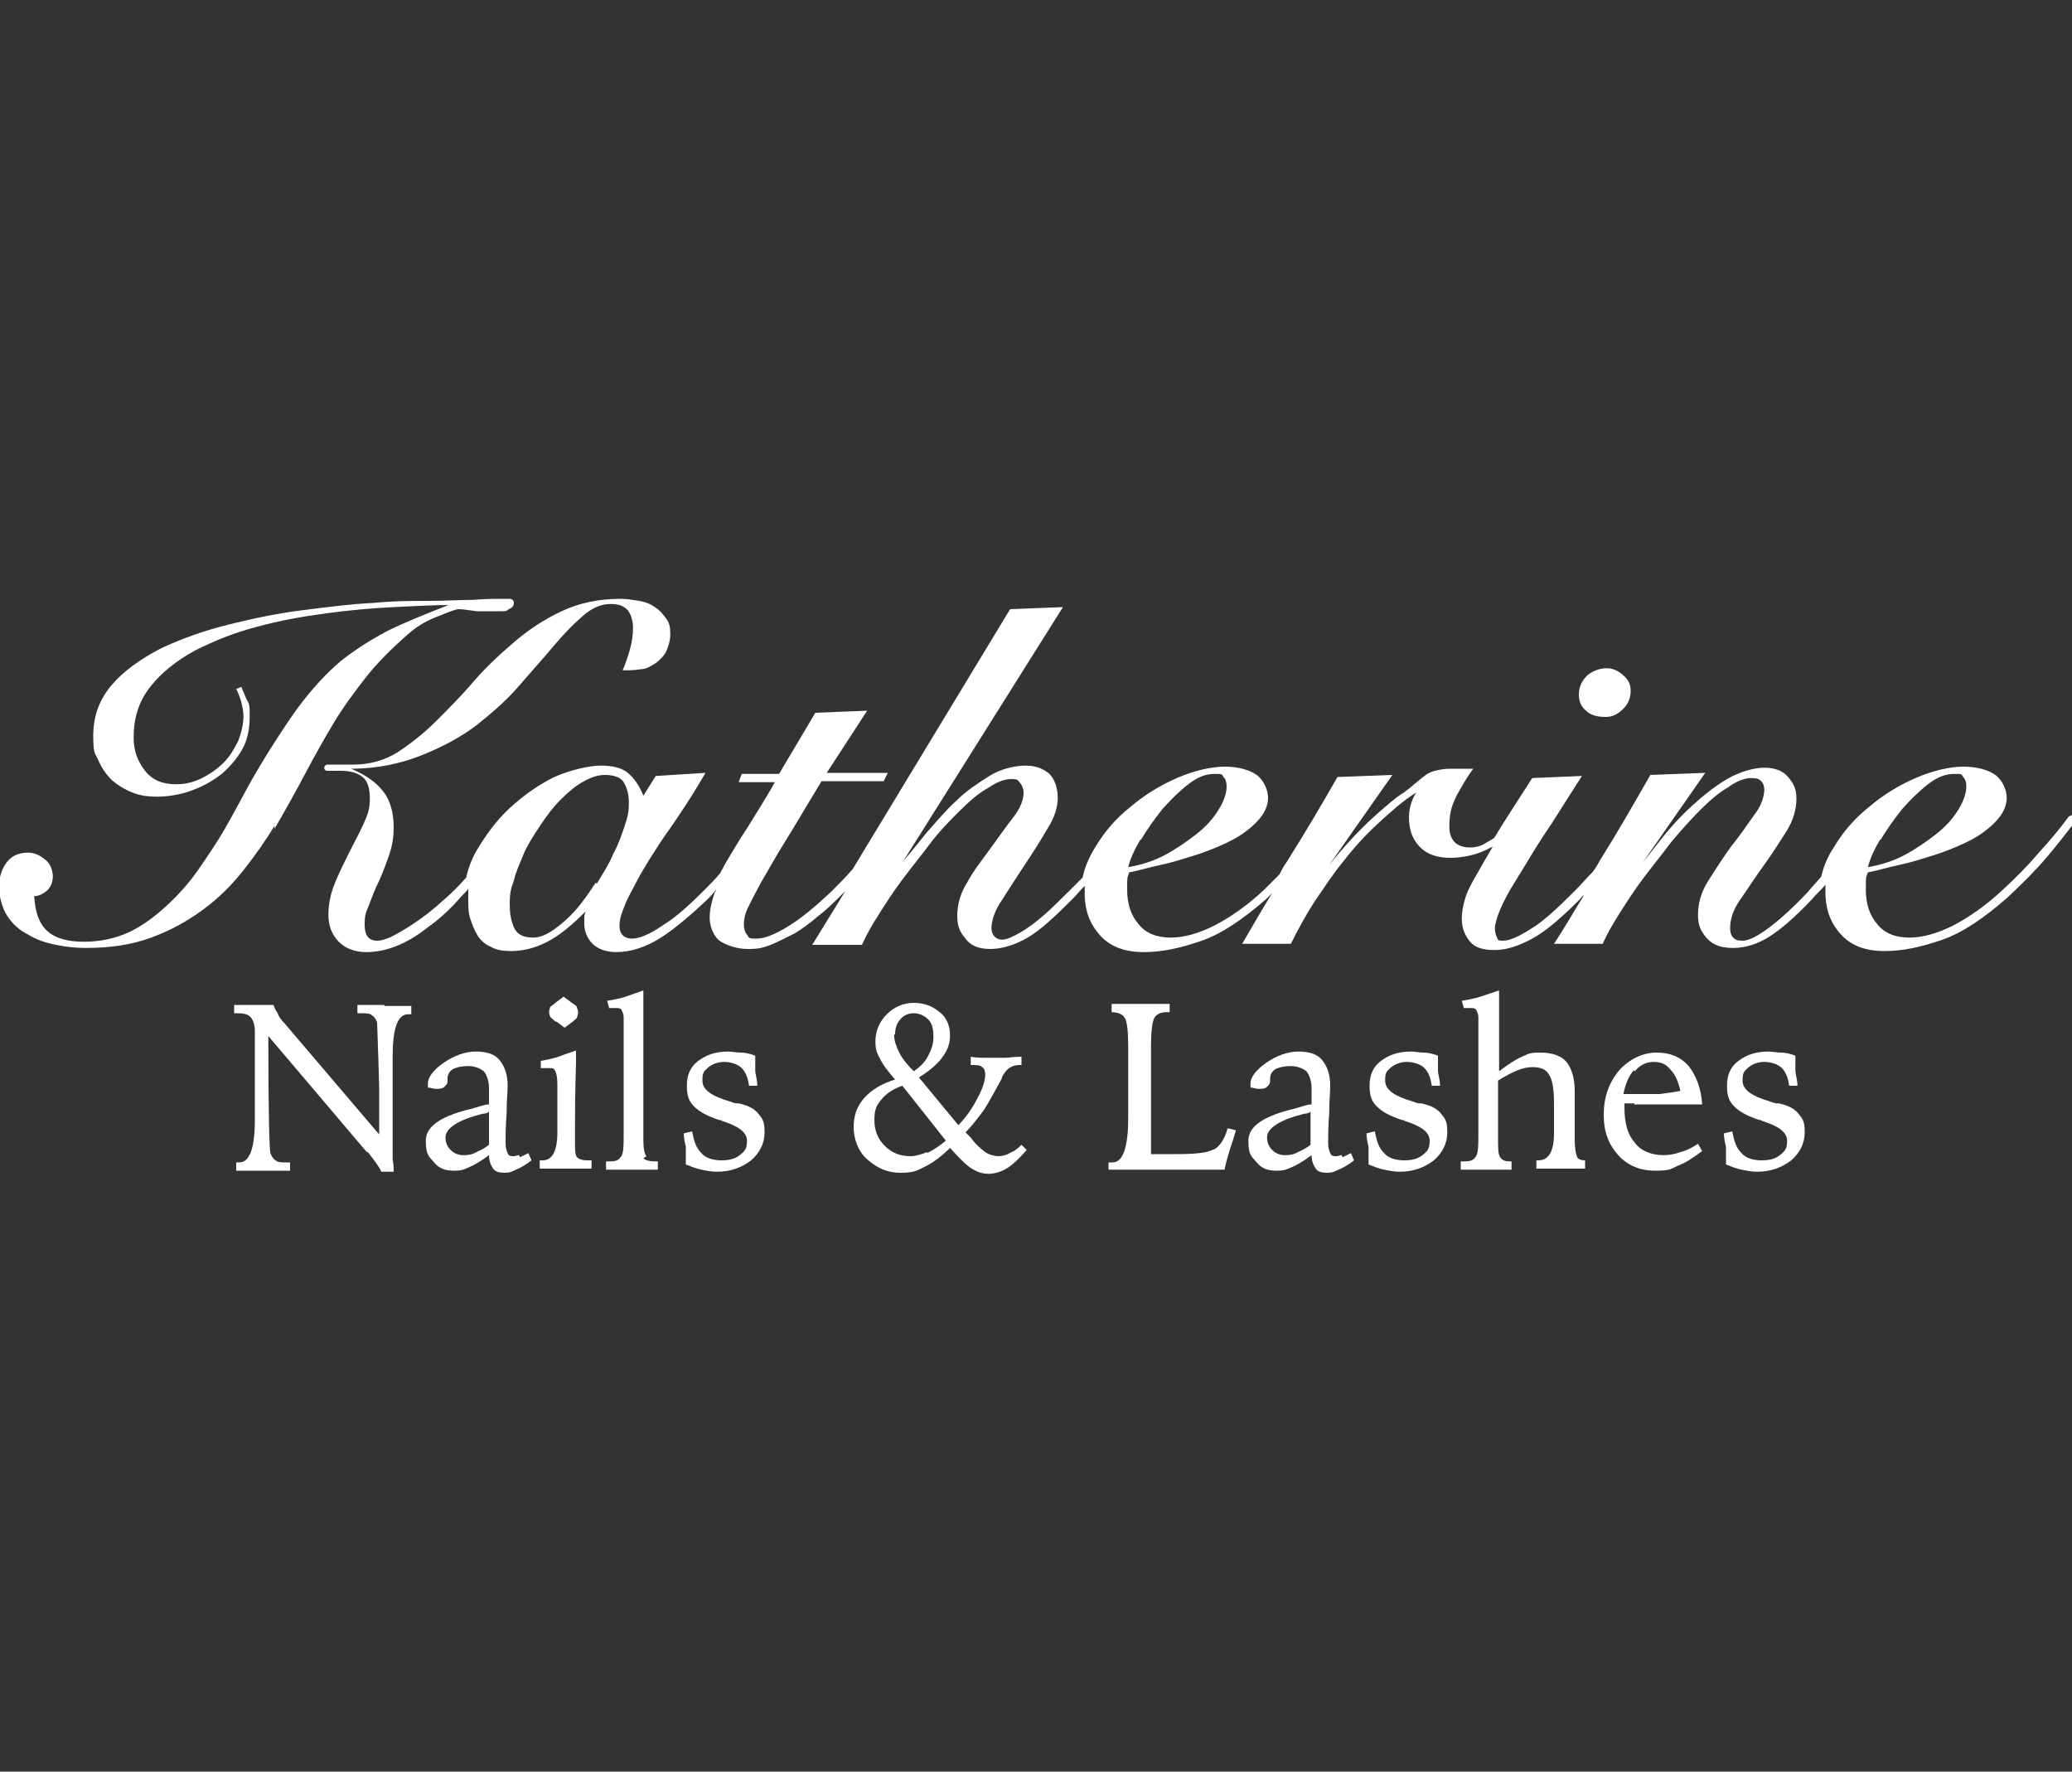 <?xml version="1.0" encoding="UTF-8"?>
<svg id="Layer_1" xmlns="http://www.w3.org/2000/svg" version="1.1" viewBox="0 0 200 171">
  <rect x="0" y="0" width="200" height="171" fill="#333333" stroke="none"/>
  <!-- Generator: Adobe Illustrator 29.7.1, SVG Export Plug-In . SVG Version: 2.1.1 Build 8)  -->
  <path d="M62.4,111.6c-.2-.2-.3-.8-.3-1.6v-7.2c0-.4,0-1,0-1.8,0-2.2,0-4,0-5.4-.6.2-1.1.4-1.7.6-.6.2-1.2.3-1.8.4l.2.7s0,0,0,0c.3,0,.5,0,.6,0,.3,0,.5,0,.6.2.1.2.2.4.2.7v10.3s0,.8,0,.8c0,1.3,0,2.1-.3,2.4-.2.3-.5.4-1,.4s0,0-.2,0-.1,0-.2,0v.8c.5,0,.9,0,1.3,0,.4,0,.8,0,1.1,0s.7,0,1.2,0c.4,0,.9,0,1.4,0v-.8h-.3c-.5,0-.9-.1-1.1-.3Z" fill="#fff"/>
  <path d="M153.2,68.7c.5.4,1.1.5,1.8.5s1.2-.3,1.7-.8c.5-.5.7-1.1.7-1.7s-.2-1.1-.7-1.5c-.4-.4-1-.7-1.6-.7s-1.3.2-1.9.7c-.5.5-.8,1.1-.8,1.8s.2,1.2.7,1.6Z" fill="#fff"/>
  <path d="M53.7,98.6l.8.6.8-.6c.2-.2.4-.3.4-.4,0-.1.1-.3.1-.4s0-.3-.1-.5c0-.2-.2-.3-.5-.5l-.8-.6-.8.6c-.2.2-.4.3-.5.4,0,.1-.1.3-.1.4s0,.3.1.5c0,.1.3.3.5.5Z" fill="#fff"/>
  <path d="M50.1,111.5c-.2,0-.3.1-.5.1-.3,0-.5,0-.6-.3-.1-.2-.2-.5-.2-1s0-1.6.1-2.8c0-1.2.1-2.1.1-2.7,0-1.1-.3-1.9-.8-2.5-.5-.6-1.3-.8-2.3-.8s-2.1.4-3.1,1.1c-1,.7-1.5,1.4-1.5,2s0,.3.2.4c.1,0,.3.1.6.1s.6,0,.8-.2c.2-.2.3-.3.3-.6s0,0,0-.1c0,0,0-.1,0-.1,0-.4.2-.7.5-.9.4-.2.9-.3,1.5-.3s1.1.2,1.5.5c.3.4.5.9.5,1.7s0,.5,0,1c0,.2,0,.4,0,.5-.4,0-.9.2-1.6.4-3,.7-4.5,1.7-4.5,3.1s.3,1.5.8,2.1c.5.6,1.1.8,1.9.8s.9-.1,1.4-.3c.5-.2,1.2-.6,2-1.2,0,.6.2,1,.4,1.3.2.3.6.4,1.1.4s.7-.1,1.1-.3c.5-.2,1-.5,1.5-.9l-.3-.7c-.4.2-.6.3-.8.4ZM47.2,110.5c-.5.4-1,.6-1.4.8-.4.2-.8.2-1.1.2-.5,0-.9-.2-1.2-.5-.3-.3-.5-.7-.5-1.2,0-.9,1.2-1.7,3.6-2.3.3,0,.5-.1.6-.2v3.1Z" fill="#fff"/>
  <path d="M56.7,112c-.5,0-.8-.1-1-.3-.2-.2-.2-.8-.2-1.6v-1.2c0-1.2,0-3.3.1-6.3,0-.5,0-.9,0-1.2-.6.2-1.2.4-1.7.6-.6.2-1.2.3-1.7.4v.7c.2,0,.4,0,.5,0,.1,0,.2,0,.3,0,.3,0,.5,0,.6.3.1.2.2.6.2,1.2s0,.3,0,.6c0,.3,0,.6,0,.8v2.7c0,.1,0,.4,0,.6,0,1.8-.5,2.7-1.4,2.7h-.3v.8c.7,0,1.3,0,1.6,0,.4,0,.7,0,.9,0s.6,0,1,0c.4,0,.9,0,1.5,0v-.8s0,0-.2,0c0,0-.1,0-.2,0Z" fill="#fff"/>
  <path d="M26.5,80c1.1-1.9,2.1-3.7,3-5.4.9-1.7,1.8-3.3,2.7-4.8.9-1.5,2-3,3.1-4.4,1.1-1.4,2.5-2.8,4.1-4.2.8-.7,1.6-1.2,2.6-1.6,1-.4,1.7-.7,2.2-.8.5,0,1.1.1,1.8.2.7,0,1.4,0,2.2,0s.6,0,.9-.2c.3-.1.5-.3.5-.6s-.2-.4-.5-.4c-.3,0-.6,0-.8,0-.5,0-1.4,0-2.6.1-1.2,0-2.7.1-4.4.1s-3.2,0-5.3.2c-2.2.1-4.4.4-6.8.7-2.4.3-4.8.8-7.2,1.4-2.4.6-4.6,1.4-6.5,2.3-1.9,1-3.5,2.1-4.7,3.5-1.2,1.4-1.8,3-1.8,4.9s.2,1.7.5,2.4c.3.7.7,1.3,1.3,1.9.6.5,1.2.9,2,1.2.7.3,1.5.4,2.4.4s2.3-.2,3.3-.6c1.1-.4,2-.9,2.9-1.6.8-.7,1.5-1.5,2-2.4.5-.9.7-2,.7-3.1s0-1.2-.3-1.7c-.2-.5-.4-.9-.5-1.2l-.5.2c.2.4.4.9.5,1.3.1.4.2.9.2,1.3,0,.8-.2,1.6-.5,2.4-.4.8-.8,1.5-1.4,2.1-.6.6-1.3,1.1-2.1,1.5-.8.4-1.6.6-2.5.6-1.3,0-2.3-.4-3-1.3-.7-.9-1.1-1.9-1.1-3.2,0-1.9.5-3.5,1.6-4.9,1.1-1.4,2.5-2.5,4.3-3.5,1.8-.9,3.7-1.7,6-2.3,2.2-.6,4.4-1,6.7-1.3,2.2-.3,4.4-.5,6.5-.6,2.1-.1,3.9-.2,5.3-.2h0c-2.3.9-4.3,1.7-5.9,2.5-1.7.9-3.1,1.8-4.5,2.9-1.3,1.1-2.5,2.4-3.6,3.8-1.1,1.4-2.2,3.1-3.4,5-.6,1-1.3,2.1-2,3.4-.7,1.3-1.4,2.6-2.2,4-.8,1.4-1.7,2.7-2.6,4-.9,1.3-2,2.5-3.1,3.5-1.1,1-2.3,1.9-3.6,2.5-1.3.6-2.8.9-4.3.9s-2.7-.3-3.5-1c-.8-.7-1.2-1.8-1.3-3.4.5,0,1-.3,1.3-.6.3-.3.5-.8.5-1.3s-.2-1.2-.7-1.6c-.5-.4-1-.7-1.7-.7-.9,0-1.6.3-2.1,1-.5.7-.7,1.5-.7,2.3s.3,2.1.8,2.8c.5.8,1.2,1.4,2,1.8.8.5,1.7.8,2.7,1,1,.2,1.9.3,2.9.3,2.3,0,4.4-.3,6.3-1,1.9-.7,3.5-1.6,5-2.7,1.5-1.1,2.8-2.4,3.9-3.8,1.1-1.4,2.1-2.8,3-4.3Z" fill="#fff"/>
  <path d="M37.1,97c-.4,0-1.2,0-2.2,0-.2,0-.3,0-.4,0v.8h.3c.5,0,.9,0,1.1.2.2.1.4.4.5.7,0,.3.1,2.4.2,6.3,0,1.9,0,3.4,0,4.5l-9.2-10.8c-.3-.3-.5-.6-.6-.9-.2-.3-.3-.5-.4-.8-.4,0-.7,0-1,0-.3,0-.6,0-.8,0s-.6,0-1,0c-.3,0-.7,0-1,0v.8h.3c.6,0,1.1.1,1.3.4.2.2.4.7.4,1.3s0,1.5,0,2.1c0,.6,0,1.2,0,1.9v3c0,.4,0,.9,0,1.6,0,2.7-.5,4.1-1.5,4.1s-.2,0-.2,0c0,0-.1,0-.1,0v.8c.5,0,1,0,1.4,0,.4,0,.8,0,1.2,0s1.1,0,2.1,0c.2,0,.4,0,.5,0v-.8h-.3c-.5,0-.9,0-1.1-.2-.2-.1-.4-.4-.5-.7-.1-.4-.2-4.1-.2-11v-.3l9.5,11.2h.1c.8,1,1.2,1.6,1.3,1.9h1.2c0-.3,0-.7-.1-1.2,0-.5,0-1.2,0-2.1s0-1.4,0-1.9c0-.5,0-.9,0-1.3v-3c0-.4,0-.9,0-1.6,0-2.8.5-4.1,1.5-4.1s.2,0,.2,0c0,0,.1,0,.1,0v-.8c0,0-.2,0-.3,0-1.1,0-1.9,0-2.3,0Z" fill="#fff"/>
  <path d="M117.2,110.9c-.6.4-1.9.5-3.8.5s-.7,0-1.1,0c-.4,0-.8,0-1.2,0v-8.1s0-2.2,0-2.2c0-1.4.1-2.4.3-2.8.2-.4.6-.6,1.2-.6h.3v-.8c-.5,0-.9,0-1.4,0-.5,0-.9,0-1.4,0s-.6,0-1,0c-.4,0-1,0-1.8,0v.8h0c.6,0,1.1.2,1.3.6.2.4.3,1.3.3,2.7s0,.6,0,1.1c0,.5,0,.9,0,1.3v3c0,.4,0,.9,0,1.5,0,2.8-.5,4.3-1.5,4.3,0,0-.2,0-.2,0,0,0,0,0-.2,0v.7c1.1,0,2,0,2.8,0,.8,0,1.5,0,2.1,0,.9,0,1.9,0,2.9,0,1,0,2.2,0,3.4,0,.1-.6.3-1.2.5-1.9.2-.6.4-1.2.6-1.9l-.8-.2c-.3,1.1-.8,1.8-1.4,2.1Z" fill="#fff"/>
  <path d="M157.7,106.6c.4,0,.7,0,1.2,0h5.4c-.1-1.6-.6-2.8-1.3-3.7-.8-.9-1.8-1.3-3.1-1.3s-2.6.6-3.6,1.7c-1,1.2-1.5,2.6-1.5,4.3s.5,2.9,1.4,3.9c.9,1,2.1,1.5,3.6,1.5s1.5-.2,2.2-.5c.8-.3,1.5-.8,2.3-1.4l-.4-.7c-.6.4-1.2.7-1.7.8-.5.2-1.1.3-1.6.3-1.2,0-2.2-.4-2.8-1.2-.7-.8-1-1.9-1-3.4v-.4c.3,0,.6,0,1,0ZM157.8,103.4c.5-.6,1.1-.9,1.8-.9s1.2.2,1.6.7c.5.5.8,1.2,1,2.1-.5.1-1.2.2-2,.3-.8,0-2,0-3.5,0,.2-1,.5-1.7,1-2.3Z" fill="#fff"/>
  <path d="M153,112c-.4,0-.7-.1-.8-.4-.1-.3-.2-.8-.2-1.6s0-.4,0-.8c0-.4,0-.8,0-1,0-.6,0-1.3,0-1.9,0-.6,0-1,0-1,0-1.2-.3-2.2-.8-2.8-.5-.6-1.4-.9-2.5-.9s-1.1.1-1.8.4c-.7.3-1.4.8-2.2,1.4,0-1.4,0-2.7,0-4,0-1.3,0-2.6,0-3.8-.6.2-1.2.4-1.8.6-.6.2-1.2.3-1.8.4l.2.7s0,0,.1,0c.2,0,.4,0,.5,0,.3,0,.5,0,.6.2.1.2.2.4.2.7v10.3s0,.8,0,.8c0,1.3,0,2.1-.3,2.4-.2.3-.5.4-1,.4s0,0-.2,0-.1,0-.2,0v.8c.6,0,1.1,0,1.5,0,.4,0,.7,0,1,0s.7,0,1.1,0c.4,0,.8,0,1.3,0v-.8s0,0-.1,0c0,0-.1,0-.1,0-.4,0-.7-.1-.9-.4s-.2-.9-.2-1.8,0-.4,0-.7c0-.3,0-.6,0-.9v-4c.8-.5,1.4-.8,1.9-1,.5-.2,1-.3,1.4-.3.8,0,1.3.2,1.6.7.3.4.5,1.3.5,2.7v2.8c0,0,0,.1,0,.2,0,1.7-.5,2.6-1.5,2.6h-.2v.8c.5,0,.9,0,1.3,0,.4,0,.8,0,1.1,0s.5,0,.8,0c.3,0,.8,0,1.5,0v-.8s0,0-.1,0c0,0-.1,0-.1,0Z" fill="#fff"/>
  <path d="M171.5,106.5c-.2,0-.4-.1-.7-.2-1.7-.5-2.6-1.1-2.6-2s.2-.9.6-1.3c.4-.3.9-.5,1.5-.5s1.3.2,1.7.6c.4.4.6,1,.7,1.7h.8c0-.6-.2-1.1-.2-1.5,0-.5,0-.9,0-1.4-.5-.2-1-.3-1.4-.3-.4,0-.8-.1-1.2-.1-1.2,0-2.1.3-2.9.9-.8.6-1.1,1.4-1.1,2.4s.2,1.5.7,2c.5.5,1.2.9,2.4,1.3,0,0,.2,0,.3.1,1.6.5,2.4,1.1,2.4,1.9s-.2,1-.7,1.4c-.5.4-1.1.5-1.8.5s-1.5-.2-1.9-.7c-.5-.5-.7-1.1-.9-2.1l-.8.2c0,.4.1.9.2,1.3,0,.4,0,.8,0,1.1s0,.3,0,.4c0,0,0,.2,0,.2.5.2,1,.4,1.5.5.5.1,1,.2,1.5.2,1.3,0,2.4-.4,3.3-1.1.8-.7,1.3-1.6,1.3-2.7s-.2-1.3-.6-1.8c-.4-.5-1-.8-1.9-1Z" fill="#fff"/>
  <path d="M199.7,78.8c-.8,1.1-1.8,2.3-2.9,3.5-1.1,1.3-2.3,2.5-3.5,3.6-1.6,1.5-3.2,2.6-4.7,3.4-1.6.8-3,1.2-4.3,1.2s-2.4-.4-3.1-1.3c-.7-.8-1.1-1.9-1.1-3.3s0-1.1.2-1.7c.6-.1,1.3-.3,2.1-.5.9-.2,1.8-.4,2.8-.7,1-.3,2-.6,3-1,1-.4,1.9-.8,2.7-1.3.8-.5,1.5-1.1,2-1.7.5-.6.8-1.3.8-2s-.4-1.7-1.1-2.2c-.7-.5-1.8-.8-3.1-.8s-3,.4-4.6,1.1c-1.6.7-3.1,1.6-4.5,2.8-1.4,1.1-2.5,2.4-3.4,3.9-.6.9-1,1.9-1.2,2.8-.4.5-.9,1-1.3,1.5-1.7,1.8-3.1,3-4.1,3.7-1,.7-1.7,1-2.2,1s-.7-.1-.9-.3c-.2-.2-.3-.5-.3-.9,0-.9.3-1.8,1-2.8.7-1,1.4-2.1,2.2-3.2.8-1.1,1.5-2.2,2.2-3.3.7-1.1,1-2.2,1-3.2s-.3-1.5-.8-2.1c-.5-.6-1.3-.9-2.3-.9s-2.4.4-3.6,1.1c-1.2.7-2.3,1.6-3.4,2.6-1.1,1-2,2-2.8,3-.8,1-1.4,1.8-1.9,2.4h0c0,0,6-8.6,6-8.6l-5.3.2c-1.6,2.8-3.2,5.6-4.9,8.3-.2.4-.4.7-.7,1.1-.6.6-1.1,1.2-1.7,1.8-1.7,1.7-3.1,3-4.3,3.7-1.1.7-2,1.1-2.6,1.1s-.5-.1-.6-.3c-.1-.2-.2-.5-.2-.9s.2-1.1.5-1.8c.3-.7.8-1.7,1.5-2.8.7-1.1,1.5-2.5,2.6-4.2,1.1-1.6,2.3-3.6,3.8-5.9l-4.8.2c-1.4,2.2-2.6,4-3.5,5.5,0,0-.1.2-.2.3-.3.2-.7.4-1,.6-.4.2-.8.3-1.3.3-1.3,0-2-.7-2-2s.2-2,.7-3c.5-.9,1-1.8,1.6-2.6-.9,0-1.6,0-2.2,0-.6,0-1.1.1-1.5.2-.4.1-.8.3-1,.5-.3.2-.6.5-1,.8-.2.2-.6.5-1,.8-.5.3-1,.7-1.7,1.3-.7.6-1.5,1.3-2.4,2.2-.9.9-2,2.1-3.1,3.5h0c0,0,6.1-8.7,6.1-8.7l-5.3.2c-1.6,2.8-3.2,5.5-4.9,8.2-.3.4-.5.8-.7,1.2-.5.5-1,1-1.5,1.5-1.6,1.5-3.2,2.6-4.7,3.4-1.6.8-3,1.2-4.3,1.2s-2.4-.4-3.1-1.3c-.7-.8-1.1-1.9-1.1-3.3s0-1.1.2-1.7c.6-.1,1.3-.3,2.1-.5.9-.2,1.8-.4,2.8-.7,1-.3,2-.6,3-1,1-.4,1.9-.8,2.7-1.3.8-.5,1.5-1.1,2-1.7.5-.6.8-1.3.8-2s-.4-1.7-1.1-2.2c-.7-.5-1.8-.8-3.1-.8s-3,.4-4.6,1.1c-1.6.7-3.1,1.6-4.5,2.8-1.4,1.1-2.5,2.4-3.4,3.9-.6,1-1,1.9-1.2,2.9-.4.4-.8.8-1.2,1.2-.9.9-1.7,1.7-2.5,2.4-.8.7-1.6,1.3-2.3,1.7-.7.4-1.3.7-1.8.7s-1-.4-1-1.1.3-1.7,1-2.7c.7-1.1,1.4-2.2,2.2-3.4.8-1.2,1.5-2.3,2.2-3.5.7-1.1,1-2.1,1-3s-.3-1.8-.8-2.3c-.6-.5-1.3-.8-2.3-.8s-2.4.3-3.5,1c-1.1.7-2.2,1.4-3.2,2.4-1,.9-1.9,2-2.8,3-.9,1.1-1.6,2-2.3,2.8h0c0,0,15.4-24.5,15.4-24.5l-5.1.2-15.2,25.1c-.7.8-1.4,1.5-2.1,2.2-1.5,1.4-2.8,2.5-4.1,3.3-1.3.8-2.3,1.2-3.1,1.2s-.7-.1-.9-.4c-.2-.2-.3-.6-.3-1s.1-1,.4-1.6c.3-.6.7-1.4,1.3-2.5.6-1,1.3-2.3,2.3-3.9,1-1.6,2.1-3.5,3.5-5.8h6l.4-.8h-5.9l3.9-6-5,.2-3.5,5.9h-3.6l-.3.8h3.5c-.9,1.6-1.8,3-2.6,4.3-.8,1.2-1.5,2.4-2.1,3.4-.2.4-.4.7-.6,1.1-.5.6-1,1.1-1.5,1.6-1.4,1.4-2.7,2.6-4,3.4-1.3.9-2.3,1.3-3,1.3s-1.2-.4-1.2-1.2.2-1.2.5-2c.3-.8.8-1.6,1.3-2.6.5-.9,1.1-1.9,1.7-2.8.6-1,1.3-1.9,1.9-2.8.6-.9,1.2-1.8,1.7-2.6.5-.8.9-1.5,1.2-2l-4.8.3-1.2,1.9c-.4-1-.9-1.7-1.5-2.2-.6-.5-1.5-.7-2.6-.7s-2.9.4-4.5,1.1c-1.6.8-3,1.8-4.3,3-1.3,1.2-2.3,2.6-3.2,4.1-.5.9-.8,1.7-1,2.6-.7.8-1.4,1.5-2.1,2.1-1.1,1-2,1.7-2.9,2.3-.9.6-1.6,1-2.2,1.3-.6.3-1.1.4-1.4.4-.8,0-1.2-.5-1.2-1.5s.1-1.2.4-1.9c.3-.8.6-1.6,1-2.4.4-.9.7-1.7,1-2.6.3-.9.4-1.7.4-2.5,0-1.4-.3-2.6-1-3.5-.7-.9-1.7-1.6-3.1-2.2h0c2.5,0,4.8-.5,6.8-1.3,2-.8,3.7-1.7,5.3-2.9,1.5-1.2,2.9-2.4,4.1-3.8,1.2-1.4,2.3-2.6,3.3-3.8,1-1.2,1.9-2.1,2.8-2.9.9-.8,1.8-1.2,2.7-1.2s1.3.2,1.7.6c.3.4.5,1,.5,1.7s-.1,1.4-.3,2.1c-.2.7-.4,1.3-.7,2,.6,0,1.2,0,1.7-.1.6,0,1-.3,1.5-.6.4-.3.8-.7,1-1.1.2-.5.4-1,.4-1.7s-.1-1.1-.4-1.5c-.3-.4-.6-.8-1.1-1.1-.4-.3-.9-.5-1.5-.6-.6-.1-1.2-.2-1.8-.2-2.1,0-4,.4-5.7,1.2-1.7.8-3.2,1.8-4.6,3-1.4,1.2-2.7,2.4-3.9,3.8-1.2,1.4-2.4,2.6-3.6,3.8-1.2,1.2-2.5,2.2-3.7,3-1.3.8-2.7,1.2-4.3,1.2s-.7,0-1,0c-.3,0-.7,0-1,0s-.3,0-.5,0c-.2,0-.3.2-.3.3s0,.2.2.3c.1,0,.3,0,.3,0,.2,0,.4,0,.6,0,.2,0,.4,0,.5,0,.9,0,1.6.2,2.1.6.5.4.7,1.1.7,2.1s-.2,1.5-.6,2.4c-.4.9-.9,1.8-1.4,2.8-.5,1-1,2-1.4,3-.4,1-.6,2-.6,3s.3,1.9,1,2.6c.7.7,1.6,1,2.7,1,.9,0,1.9-.2,2.9-.6,1-.4,2-1,3-1.8,1-.7,2-1.6,2.9-2.6.3-.4.7-.7,1-1.1,0,.3,0,.6,0,1,0,.7,0,1.3.2,1.9.2.6.4,1.1.7,1.6.3.5.8.9,1.3,1.1.5.3,1.2.4,1.9.4,1.4,0,2.7-.4,3.9-1.1,1.2-.7,2.3-1.7,3.3-2.7h0c0,.1-.1.3-.1.5,0,.2,0,.4,0,.7,0,.7.3,1.4.8,1.9.5.5,1.3.8,2.3.8,1.4,0,2.9-.5,4.3-1.4,1.4-.9,2.9-2.2,4.4-3.6.3-.3.6-.6.9-1,0,0,0,.2-.1.2-.3.9-.5,1.7-.5,2.5s.4,1.9,1.1,2.3c.7.4,1.6.7,2.6.7s1.4-.1,2.2-.4c.7-.3,1.5-.7,2.3-1.1.8-.5,1.5-1,2.3-1.7.8-.6,1.5-1.3,2.2-2,.1-.1.3-.3.4-.4l-3.2,5.2h4.8c.4-.9.9-1.8,1.6-2.9.7-1.1,1.4-2.2,2.3-3.4.9-1.2,1.8-2.3,2.7-3.5.9-1.2,1.9-2.2,2.8-3.1.9-.9,1.8-1.7,2.7-2.2.9-.6,1.6-.9,2.3-.9s.6.1.8.3c.2.2.4.6.4,1,0,.7-.3,1.5-1,2.4-.7.9-1.4,1.9-2.2,3-.8,1.1-1.6,2.1-2.2,3.2-.7,1.1-1,2.2-1,3.3s.3,1.6.8,2.2c.5.7,1.3,1,2.4,1s2.4-.4,3.6-1.1c1.2-.7,2.6-2,4.3-3.7.4-.4.8-.9,1.2-1.3,0,.2,0,.5,0,.7,0,1.7.5,3,1.5,4.1,1,1.1,2.4,1.6,4.2,1.6s3.6-.4,5.6-1.1c2-.7,4-2.1,6.2-4,.2-.2.4-.4.6-.6-1,1.6-1.9,3.2-2.9,4.9h4.7c.7-1.4,1.4-2.7,2.3-4.1.9-1.3,1.8-2.7,2.8-3.9,1-1.3,2.1-2.5,3.3-3.6,1.2-1.1,2.4-2.2,3.7-3h0c-.5.8-.7,1.6-.7,2.4,0,1.3.4,2.2,1.1,2.9.7.7,1.7,1,2.9,1s2.7-.3,3.9-1c0,0,.1,0,.2-.1-.6,1-1.1,1.9-1.5,2.6-.6,1-1,1.8-1.2,2.5-.2.7-.3,1.3-.3,1.9,0,.9.3,1.6.8,2.2s1.3.8,2.4.8,2.3-.4,3.6-1.1c1.3-.7,2.8-2,4.6-3.8.1-.1.2-.3.4-.4-1,1.6-1.9,3.2-2.9,4.7h4.7c.4-.9.9-1.8,1.6-2.9.7-1.1,1.4-2.2,2.3-3.4.9-1.2,1.8-2.3,2.7-3.5,1-1.2,1.9-2.2,2.8-3.1.9-.9,1.8-1.7,2.7-2.2.8-.6,1.6-.9,2.2-.9s.8.1,1,.3c.2.2.3.5.3.8,0,.7-.3,1.6-1,2.5-.7,1-1.4,2-2.2,3-.8,1.1-1.5,2.2-2.2,3.3-.7,1.1-1,2.2-1,3.3s.3,1.6.8,2.2c.6.7,1.4,1,2.6,1s2.4-.4,3.5-1.1c1.1-.7,2.5-1.9,4.1-3.6.4-.5.9-.9,1.3-1.4,0,.2,0,.5,0,.7,0,1.7.5,3,1.5,4.1,1,1.1,2.4,1.6,4.2,1.6s3.6-.4,5.6-1.1c2-.7,4-2.1,6.2-4,1.5-1.4,2.8-2.7,3.9-4,1.1-1.3,2.1-2.6,3.1-3.9l-.3-.3ZM181.5,81.1c.6-1,1.3-2,2.1-3,.8-.9,1.6-1.7,2.5-2.4.9-.7,1.7-1,2.5-1s.7,0,.9.3c.2.2.3.5.3.9,0,.7-.3,1.5-.8,2.3-.5.8-1.2,1.6-2.1,2.3-.9.7-1.9,1.4-3,2s-2.4,1-3.6,1.2c.2-.8.6-1.7,1.2-2.7ZM110.1,81.1c.6-1,1.3-2,2.1-3,.8-.9,1.6-1.7,2.5-2.4.9-.7,1.7-1,2.5-1s.7,0,.9.3c.2.2.3.5.3.9,0,.7-.3,1.5-.8,2.3-.5.8-1.2,1.6-2.1,2.3-.9.7-1.9,1.4-3,2-1.1.6-2.4,1-3.6,1.2.2-.8.6-1.7,1.2-2.7ZM57.5,85.2c-.6.9-1.2,1.8-1.9,2.6-.7.8-1.4,1.4-2.1,1.9-.7.5-1.4.8-2,.8-1,0-1.6-.3-1.9-1-.3-.7-.4-1.4-.4-2.3s.1-1.4.4-2.2c.2-.9.6-1.7,1-2.7.4-.9,1-1.8,1.6-2.7.6-.9,1.2-1.7,1.9-2.4.7-.7,1.4-1.3,2.1-1.7.7-.4,1.4-.7,2.2-.7s1.5.2,1.8.7c.3.5.5,1.1.5,2s-.1,1.3-.4,2.2c-.3.9-.6,1.8-1.1,2.7-.4,1-1,1.9-1.6,2.9Z" fill="#fff"/>
  <path d="M97.5,111.3c-.4.2-.8.3-1.1.3s-.9-.1-1.3-.4-.9-.7-1.4-1.4l-.5-.5c.6-.6,1.2-1.4,1.8-2.2.5-.8,1.1-1.9,1.7-3,0,0,0,0,0-.1.4-.8.9-1.2,1.7-1.2h.2v-.8c-.7,0-1.3.1-1.6.1-.3,0-.6,0-.8,0s-.7,0-1.1,0c-.4,0-.9,0-1.4-.1v.8c.6,0,.9,0,1.1.2.2.1.3.4.3.7,0,.5-.2,1.3-.7,2.2-.5,1-1.1,1.9-1.9,2.7l-3.8-4.6c1.1-.7,1.8-1.3,2.3-2,.5-.7.7-1.3.7-2.1s-.3-1.7-1-2.2c-.7-.6-1.5-.9-2.5-.9s-1.9.4-2.6,1.1c-.7.7-1.1,1.6-1.1,2.6s.2,1.2.5,1.8c.3.6.8,1.2,1.4,1.9-1.3.4-2.3,1-3,1.8-.7.8-1,1.7-1,2.8s.4,2.3,1.3,3.1c.9.8,1.9,1.3,3.2,1.3s1.6-.2,2.4-.6c.8-.4,1.6-1,2.4-1.8.9,1,1.6,1.7,2.1,2,.5.3,1,.5,1.6.5s1.3-.2,1.9-.6c.6-.4,1.2-1,1.8-1.7l-.5-.5c-.4.4-.8.7-1.2.8ZM86.4,99.8c0-.6.2-1.1.5-1.4.3-.4.8-.6,1.3-.6s1,.2,1.4.6c.4.4.5,1,.5,1.7s-.2,1.2-.5,1.8c-.3.6-.8,1.1-1.4,1.5-.6-.6-1.1-1.2-1.4-1.8-.3-.6-.5-1.2-.5-1.7ZM89.5,111.2c-.5.2-1.1.4-1.6.4-1,0-1.8-.3-2.5-1-.7-.7-1-1.5-1-2.5s.2-1.4.7-2c.4-.5,1.1-1,2-1.3l4.2,5.3c-.6.5-1.2.9-1.8,1.2Z" fill="#fff"/>
  <path d="M71.1,106.5c-.2,0-.4-.1-.7-.2-1.7-.5-2.6-1.1-2.6-2s.2-.9.6-1.3c.4-.3.9-.5,1.5-.5s1.3.2,1.7.6c.4.4.6,1,.7,1.7h.8c0-.6-.2-1.1-.2-1.5,0-.5,0-.9,0-1.4-.5-.2-1-.3-1.4-.3-.4,0-.8-.1-1.2-.1-1.2,0-2.1.3-2.9.9-.8.6-1.1,1.4-1.1,2.4s.2,1.5.7,2c.5.5,1.2.9,2.4,1.3,0,0,.2,0,.3.1,1.6.5,2.4,1.1,2.4,1.9s-.2,1-.7,1.4c-.5.4-1.1.5-1.8.5s-1.5-.2-1.9-.7c-.5-.5-.7-1.1-.9-2.1l-.8.2c0,.4.1.9.2,1.3,0,.4,0,.8,0,1.1s0,.3,0,.4c0,0,0,.2,0,.2.5.2,1,.4,1.5.5.5.1,1,.2,1.5.2,1.3,0,2.4-.4,3.3-1.1.8-.7,1.3-1.6,1.3-2.7s-.2-1.3-.6-1.8c-.4-.5-1-.8-1.9-1Z" fill="#fff"/>
  <path d="M129.5,111.5c-.2,0-.3.1-.5.1-.3,0-.5,0-.6-.3-.1-.2-.2-.5-.2-1s0-1.6.1-2.8c0-1.2.1-2.1.1-2.7,0-1.1-.3-1.9-.8-2.5-.5-.6-1.3-.8-2.3-.8s-2.1.4-3.1,1.1c-1,.7-1.5,1.4-1.5,2s0,.3.2.4c.1,0,.3.1.6.1s.6,0,.8-.2c.2-.2.3-.3.3-.6s0,0,0-.1c0,0,0-.1,0-.1,0-.4.2-.7.5-.9.4-.2.9-.3,1.5-.3s1.1.2,1.5.5c.3.4.5.9.5,1.7s0,.5,0,1c0,.2,0,.4,0,.5-.4,0-.9.2-1.6.4-3,.7-4.5,1.7-4.5,3.1s.3,1.5.8,2.1c.5.6,1.1.8,1.9.8s.9-.1,1.4-.3c.5-.2,1.2-.6,2-1.2,0,.6.2,1,.4,1.3.2.3.6.4,1.1.4s.7-.1,1.1-.3c.5-.2,1-.5,1.5-.9l-.3-.7c-.4.2-.6.3-.8.4ZM126.5,110.5c-.5.4-1,.6-1.4.8-.4.2-.8.2-1.1.2-.5,0-.9-.2-1.2-.5-.3-.3-.5-.7-.5-1.2,0-.9,1.2-1.7,3.6-2.3.3,0,.5-.1.6-.2v3.1Z" fill="#fff"/>
  <path d="M137,106.5c-.2,0-.4-.1-.7-.2-1.7-.5-2.6-1.1-2.6-2s.2-.9.6-1.3c.4-.3.9-.5,1.5-.5s1.3.2,1.7.6c.4.4.6,1,.7,1.7h.8c0-.6-.2-1.1-.2-1.5,0-.5,0-.9,0-1.4-.5-.2-1-.3-1.4-.3-.4,0-.8-.1-1.2-.1-1.2,0-2.1.3-2.9.9-.8.6-1.1,1.4-1.1,2.4s.2,1.5.7,2c.5.5,1.2.9,2.4,1.3,0,0,.2,0,.3.1,1.6.5,2.4,1.1,2.4,1.9s-.2,1-.7,1.4c-.5.4-1.1.5-1.8.5s-1.5-.2-1.9-.7c-.5-.5-.7-1.1-.9-2.1l-.8.2c0,.4.1.9.2,1.3,0,.4,0,.8,0,1.1s0,.3,0,.4c0,0,0,.2,0,.2.5.2,1,.4,1.5.5.5.1,1,.2,1.5.2,1.3,0,2.4-.4,3.3-1.1.8-.7,1.3-1.6,1.3-2.7s-.2-1.3-.6-1.8c-.4-.5-1-.8-1.9-1Z" fill="#fff"/>
</svg>